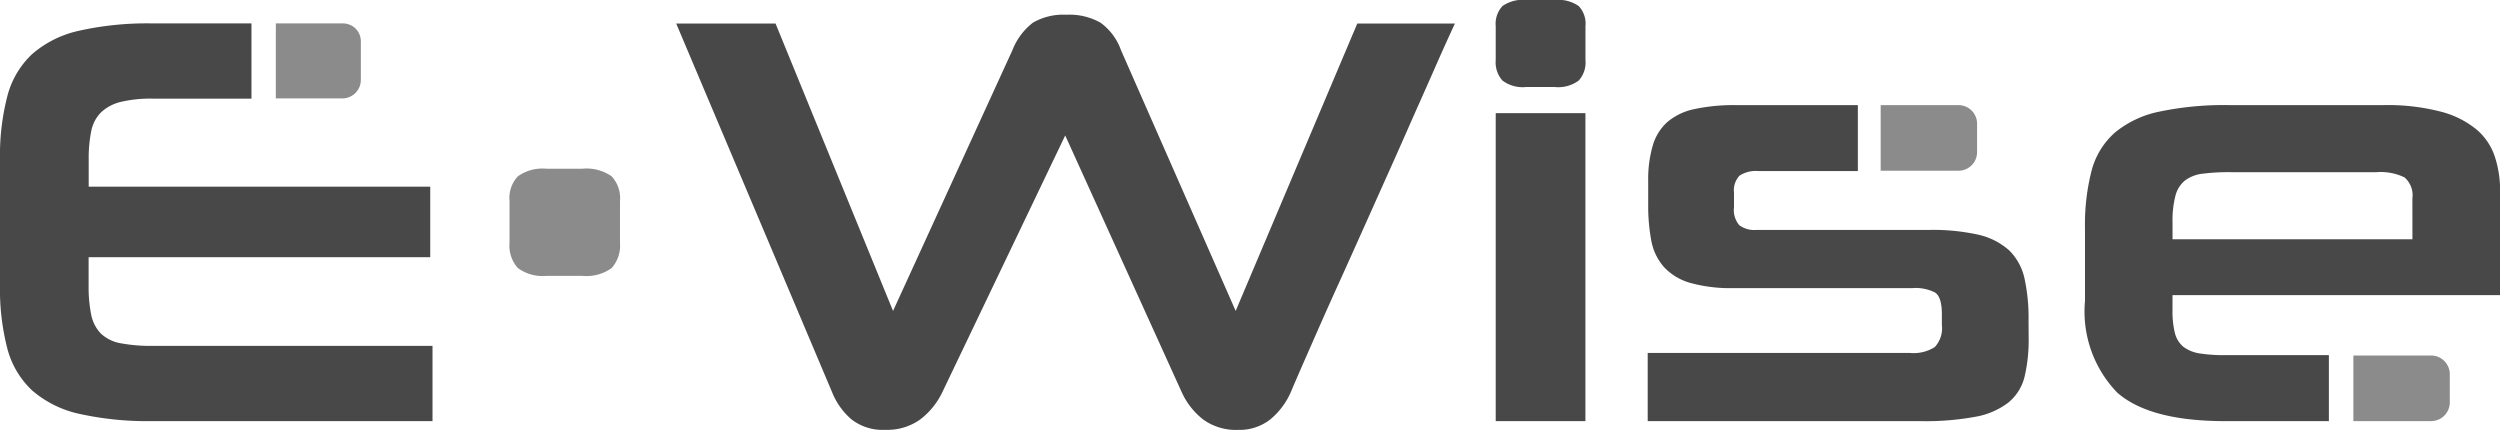 <svg id="Grupo_10" data-name="Grupo 10" xmlns="http://www.w3.org/2000/svg" xmlns:xlink="http://www.w3.org/1999/xlink" width="124.123" height="21.341" viewBox="0 0 124.123 21.341">
  <defs>
    <clipPath id="clip-path">
      <rect id="Retângulo_32" data-name="Retângulo 32" width="124.123" height="21.341" transform="translate(0 0)" fill="none"/>
    </clipPath>
  </defs>
  <g id="Grupo_9" data-name="Grupo 9" transform="translate(0 0)" clip-path="url(#clip-path)">
    <path id="Caminho_43" data-name="Caminho 43" d="M49.44,4.2h3.333a.886.886,0,0,1,.888.882V7.008a.919.919,0,0,1-.922.915h-3.3Z" transform="translate(-35.745 -3.037)" fill="#8c8b8b" fill-rule="evenodd"/>
    <path id="Caminho_44" data-name="Caminho 44" d="M389.94,23.474a1.178,1.178,0,0,0-.391-1.046,2.738,2.738,0,0,0-1.389-.259h-7.237a10.416,10.416,0,0,0-1.372.073,1.817,1.817,0,0,0-.89.332,1.424,1.424,0,0,0-.482.753,4.866,4.866,0,0,0-.147,1.333V25.5h11.91Zm-11.91,4.8V29a4.539,4.539,0,0,0,.119,1.158,1.3,1.3,0,0,0,.42.68,1.8,1.8,0,0,0,.822.332,7.923,7.923,0,0,0,1.265.084h5.138V34.53h-5.138q-3.76,0-5.371-1.417a5.791,5.791,0,0,1-1.6-4.544V24.947a10.717,10.717,0,0,1,.335-2.88,3.806,3.806,0,0,1,1.168-1.878,5.046,5.046,0,0,1,2.206-1.029,15.6,15.6,0,0,1,3.471-.32h7.651a10.459,10.459,0,0,1,2.819.32,4.616,4.616,0,0,1,1.781.883,3.009,3.009,0,0,1,.919,1.361,5.419,5.419,0,0,1,.261,1.721v5.151Z" transform="translate(-270.167 -13.621)" fill="#494848" fill-rule="evenodd"/>
    <path id="Caminho_45" data-name="Caminho 45" d="M314.234,30.363a7.97,7.97,0,0,1-.2,1.951,2.393,2.393,0,0,1-.8,1.288,3.752,3.752,0,0,1-1.631.709,13.487,13.487,0,0,1-2.7.219H295.32V31.145h13.031a1.962,1.962,0,0,0,1.223-.293,1.376,1.376,0,0,0,.351-1.1v-.523c0-.579-.113-.939-.34-1.085a2.123,2.123,0,0,0-1.121-.219h-8.857a7.453,7.453,0,0,1-2.175-.259,2.821,2.821,0,0,1-1.3-.782,2.733,2.733,0,0,1-.629-1.288,9.329,9.329,0,0,1-.158-1.811V22.6a5.946,5.946,0,0,1,.221-1.732,2.506,2.506,0,0,1,.714-1.175,2.994,2.994,0,0,1,1.342-.652,9.291,9.291,0,0,1,2.124-.2h6.008v3.273H300.8a1.466,1.466,0,0,0-.923.23,1.056,1.056,0,0,0-.272.838v.725a1.165,1.165,0,0,0,.261.894,1.246,1.246,0,0,0,.844.236h8.568a10.338,10.338,0,0,1,2.48.242,3.428,3.428,0,0,1,1.518.781,2.8,2.8,0,0,1,.753,1.389,9.246,9.246,0,0,1,.2,2.1Z" transform="translate(-213.513 -13.621)" fill="#494848" fill-rule="evenodd"/>
    <path id="Caminho_46" data-name="Caminho 46" d="M269.578,4.321A1.67,1.67,0,0,1,268.416,4a1.355,1.355,0,0,1-.336-1.014V1.3a1.3,1.3,0,0,1,.336-1,1.736,1.736,0,0,1,1.162-.3h1.435A1.776,1.776,0,0,1,272.2.3a1.275,1.275,0,0,1,.336,1V2.986A1.333,1.333,0,0,1,272.2,4a1.708,1.708,0,0,1-1.185.321Z" transform="translate(-193.819 0)" fill="#494848" fill-rule="evenodd"/>
    <rect id="Retângulo_31" data-name="Retângulo 31" width="4.454" height="15.291" transform="translate(74.261 5.618)" fill="#494848"/>
    <path id="Caminho_47" data-name="Caminho 47" d="M140.513,8.634l-6.094,12.731a3.7,3.7,0,0,1-1.094,1.361,2.792,2.792,0,0,1-1.74.523,2.514,2.514,0,0,1-1.689-.523,3.477,3.477,0,0,1-.964-1.361L121.2,3.079h4.932l5.833,14.267,5.924-12.939a3.186,3.186,0,0,1,1.02-1.372,3.01,3.01,0,0,1,1.667-.394,3.134,3.134,0,0,1,1.689.394,2.868,2.868,0,0,1,1.02,1.372l5.691,12.939,6.037-14.267h4.847c-.232.5-.567,1.232-.992,2.2s-.907,2.041-1.429,3.228-1.083,2.429-1.667,3.734-1.139,2.547-1.678,3.734-1.009,2.255-1.429,3.211-.737,1.681-.947,2.182a3.651,3.651,0,0,1-1.02,1.361,2.464,2.464,0,0,1-1.6.523,2.781,2.781,0,0,1-1.723-.506,3.609,3.609,0,0,1-1.083-1.378Z" transform="translate(-87.626 -1.909)" fill="#494848" fill-rule="evenodd"/>
    <path id="Caminho_48" data-name="Caminho 48" d="M7.585,23.945a15.713,15.713,0,0,1-3.645-.36A5.318,5.318,0,0,1,1.6,22.426,4.362,4.362,0,0,1,.363,20.339,11.816,11.816,0,0,1,0,17.167V10.973A11.8,11.8,0,0,1,.363,7.817,4.347,4.347,0,0,1,1.6,5.719,5.259,5.259,0,0,1,3.94,4.56,15.4,15.4,0,0,1,7.585,4.2h4.9V7.935h-4.9a6.41,6.41,0,0,0-1.576.158,2.194,2.194,0,0,0-.975.506,1.8,1.8,0,0,0-.5.928,6.816,6.816,0,0,0-.13,1.446v1.333H21.361v3.5H4.4V17.2a7.028,7.028,0,0,0,.13,1.474,1.872,1.872,0,0,0,.482.928A1.937,1.937,0,0,0,6,20.081a8.192,8.192,0,0,0,1.587.129H21.474v3.735Z" transform="translate(0 -3.037)" fill="#494848" fill-rule="evenodd"/>
    <path id="Caminho_49" data-name="Caminho 49" d="M421.8,63.72h3.853a.929.929,0,0,1,.934.912v1.433a.929.929,0,0,1-.934.912H421.8Z" transform="translate(-304.957 -46.069)" fill="#8c8b8b" fill-rule="evenodd"/>
    <path id="Caminho_50" data-name="Caminho 50" d="M337.08,18.84h3.859a.924.924,0,0,1,.928.912v1.433a.924.924,0,0,1-.928.912H337.08Z" transform="translate(-243.706 -13.621)" fill="#8c8b8b" fill-rule="evenodd"/>
    <path id="Caminho_51" data-name="Caminho 51" d="M93.16,35.559a2.073,2.073,0,0,1-1.425-.388,1.657,1.657,0,0,1-.414-1.254V31.848a1.577,1.577,0,0,1,.414-1.231,2.106,2.106,0,0,1,1.425-.377h1.766a2.188,2.188,0,0,1,1.465.377,1.6,1.6,0,0,1,.414,1.231v2.069a1.679,1.679,0,0,1-.414,1.254,2.152,2.152,0,0,1-1.465.388Z" transform="translate(-66.023 -21.863)" fill="#8c8b8b" fill-rule="evenodd"/>
  </g>
</svg>
